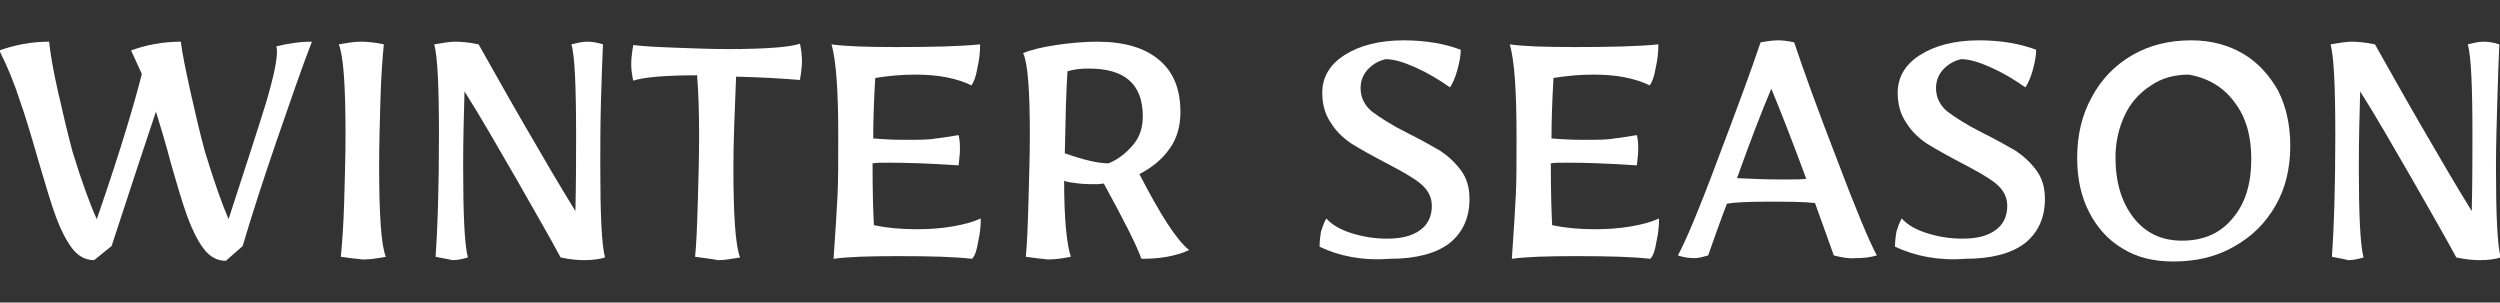 <?xml version="1.0" encoding="utf-8"?>
<!-- Generator: Adobe Illustrator 27.9.0, SVG Export Plug-In . SVG Version: 6.00 Build 0)  -->
<svg version="1.1" id="レイヤー_1" xmlns="http://www.w3.org/2000/svg" xmlns:xlink="http://www.w3.org/1999/xlink" x="0px"
	 y="0px" viewBox="0 0 371.9 45" style="enable-background:new 0 0 371.9 45;" xml:space="preserve">
<rect x="0" y="0" width="371.9" height="45" fill="#333333" stroke="none"/>
<style type="text/css">
	.st0{enable-background:new    ;}
	.st1{fill:#FFFFFF;}
</style>
<g class="st0">
	<path class="st1" d="M10.7,36.9c-0.9-1.2-1.7-2.8-2.4-4.7c-0.7-1.9-1.5-4.6-2.5-8c-1.1-3.8-2-6.9-2.9-9.4c-0.8-2.5-1.8-4.9-3-7.3
		c2.3-0.8,4.7-1.3,7.4-1.3c0.2,1.8,0.6,4.2,1.3,7.3c0.7,3.1,1.4,6.1,2.2,9.1c1.3,4.2,2.5,7.6,3.6,10C18,22.2,20.1,15,21.1,11
		l-1.6-3.5c2.2-0.8,4.7-1.3,7.4-1.3c0.2,1.7,0.7,4.1,1.4,7.3c0.7,3.1,1.4,6.2,2.2,9.1c1.4,4.6,2.6,7.9,3.5,10
		c2.6-8,4.5-13.8,5.6-17.4c1.1-3.7,1.6-6.2,1.6-7.5c0-0.3,0-0.5-0.1-0.8c1.6-0.4,3.4-0.7,5.3-0.7c-1.4,3.6-3.1,8.5-5.2,14.6
		c-2.1,6.1-3.8,11.4-5.1,15.8l-2.5,2.2c-1.3,0-2.4-0.6-3.3-1.8c-0.9-1.2-1.7-2.8-2.4-4.7c-0.7-1.9-1.5-4.6-2.5-8.1
		c-0.7-2.7-1.5-5.3-2.2-7.6c-1.5,4.5-3.7,11.1-6.6,20L14,38.7C12.7,38.7,11.6,38.1,10.7,36.9z"/>
	<path class="st1" d="M50.7,38.2c0.2-2,0.4-4.7,0.5-8.2c0.1-3.5,0.2-6.8,0.2-9.9c0-7.3-0.3-11.8-1-13.5c1.2-0.2,2.2-0.4,3.2-0.4
		c1,0,2.2,0.1,3.5,0.4c-0.2,2-0.4,4.7-0.5,8.1c-0.1,3.5-0.2,6.8-0.2,9.9c0,7.3,0.3,11.9,1,13.6c-1.1,0.2-2.2,0.4-3.4,0.4
		C53.1,38.5,52,38.4,50.7,38.2z"/>
	<path class="st1" d="M64.8,38.2c0.3-4.2,0.5-10.3,0.5-18.1c0-7.1-0.2-11.6-0.7-13.5c1.2-0.2,2.3-0.4,3.1-0.4c0.9,0,2.1,0.1,3.5,0.4
		c1.6,2.8,3.8,6.8,6.7,11.8c2.9,5,5.4,9.3,7.7,13c0.1-4.7,0.1-8.4,0.1-11.2c0-7.4-0.2-12-0.7-13.6c0.8-0.2,1.6-0.4,2.3-0.4
		c0.7,0,1.5,0.1,2.4,0.4c-0.1,2.1-0.2,4.9-0.3,8.4c-0.1,3.5-0.1,6.8-0.1,9.8c0,7.1,0.2,11.6,0.7,13.5c-0.6,0.2-1.7,0.4-3.1,0.4
		c-0.9,0-2.1-0.1-3.5-0.4c-1.5-2.8-3.7-6.6-6.6-11.7c-2.9-5-5.4-9.4-7.7-13c-0.1,3.5-0.2,7.2-0.2,11.1c0,7.2,0.2,11.7,0.7,13.6
		c-0.7,0.2-1.5,0.4-2.3,0.4C66.5,38.5,65.7,38.4,64.8,38.2z"/>
	<path class="st1" d="M103.4,38.2c0.2-1.9,0.3-4.6,0.4-8s0.2-6.8,0.2-10c0-3.5-0.1-6.5-0.3-9c-4.9,0-8,0.3-9.5,0.8
		c-0.2-0.9-0.3-1.7-0.3-2.5c0-0.7,0.1-1.6,0.3-2.8c1.6,0.2,3.7,0.3,6.4,0.4c2.7,0.1,5.3,0.2,7.7,0.2c5.7,0,9.3-0.3,10.7-0.8
		c0.2,0.9,0.3,1.8,0.3,2.6c0,0.6-0.1,1.6-0.3,2.8c-2.4-0.2-5.5-0.4-9.5-0.5c-0.2,5.1-0.4,9.6-0.4,13.3c0,7.3,0.3,11.9,1,13.6
		c-1.2,0.2-2.3,0.4-3.3,0.4C105.9,38.5,104.7,38.4,103.4,38.2z"/>
	<path class="st1" d="M124.6,28.9c0.1-2.1,0.1-5,0.1-8.7c0-6.6-0.3-11.1-1-13.6c2.1,0.3,5.3,0.4,9.7,0.4c5.3,0,9.4-0.1,12.4-0.4
		c0,1.1-0.1,2.2-0.4,3.5c-0.2,1.2-0.5,2.1-0.9,2.6c-1-0.5-2.2-0.9-3.7-1.2c-1.5-0.3-3.1-0.4-4.7-0.4c-2.1,0-4.1,0.2-5.9,0.5
		c-0.2,3.4-0.3,6.4-0.3,9l1.5,0.1c1.5,0.1,2.7,0.1,3.4,0.1c1.9,0,3.4,0,4.4-0.2c1-0.1,2.1-0.3,3.4-0.5c0.2,0.8,0.2,1.5,0.2,2.2
		c0,0.6-0.1,1.3-0.2,2.3c-4.4-0.3-7.8-0.4-10.3-0.4c-1.2,0-2,0-2.5,0.1c0,4.4,0.1,7.4,0.2,9.2c1.9,0.4,4,0.6,6.3,0.6
		c1.8,0,3.5-0.1,5.3-0.4c1.8-0.3,3.2-0.7,4.3-1.2c0,1.1-0.1,2.2-0.4,3.5c-0.2,1.3-0.5,2.1-0.9,2.5c-2.6-0.3-6.2-0.4-11-0.4
		c-4.3,0-7.5,0.1-9.6,0.4C124.3,34.2,124.5,31,124.6,28.9z"/>
	<path class="st1" d="M152.6,38.2c0.2-2,0.3-4.8,0.4-8.4c0.1-3.6,0.2-6.9,0.2-9.7c0-6.6-0.3-10.7-1-12.2c1.2-0.5,2.9-0.9,4.9-1.2
		c2-0.3,4.1-0.5,6.1-0.5c4,0,7.1,0.9,9.2,2.7c2.2,1.8,3.2,4.4,3.2,7.8c0,2-0.5,3.9-1.6,5.4c-1.1,1.6-2.6,2.8-4.5,3.8
		c3.1,6,5.5,9.8,7.4,11.3c-1.1,0.5-2.2,0.8-3.3,1s-2.4,0.3-3.8,0.3c-0.8-2.2-2.7-5.9-5.6-11.2c-0.2,0-0.5,0.1-1.1,0.1
		c-0.8,0-1.7,0-2.6-0.1c-0.9-0.1-1.7-0.2-2.2-0.4c0,5.8,0.4,9.5,1,11.3c-1.1,0.2-2.2,0.4-3.4,0.4C155,38.5,153.9,38.4,152.6,38.2z
		 M168.6,21.5c1-1.2,1.4-2.6,1.4-4.2c0-4.8-2.7-7.1-8-7.1c-1.2,0-2.2,0.1-3.2,0.4c-0.2,2.9-0.3,7-0.4,12.2c2.8,1,5,1.5,6.5,1.5
		C166.4,23.7,167.6,22.7,168.6,21.5z"/>
	<path class="st1" d="M196.3,36.7c0-0.8,0.1-1.6,0.2-2.2c0.2-0.6,0.4-1.3,0.8-2c0.9,1,2.2,1.7,3.8,2.2c1.6,0.5,3.3,0.8,5.2,0.8
		c2.2,0,3.8-0.4,5-1.3c1.1-0.8,1.7-2,1.7-3.6c0-1.3-0.6-2.4-1.7-3.3c-1.1-0.9-2.9-1.9-5.2-3.1c-2.1-1.1-3.7-2-5-2.8
		c-1.2-0.8-2.3-1.8-3.1-3.1c-0.9-1.3-1.3-2.8-1.3-4.5c0-2.3,1.1-4.2,3.3-5.6c2.2-1.4,5.1-2.2,8.8-2.2c3.3,0,6.1,0.5,8.5,1.4
		c0,0.9-0.2,1.9-0.5,3c-0.3,1.1-0.7,2-1.1,2.6c-1.7-1.2-3.4-2.2-5.2-3c-1.8-0.8-3.2-1.2-4.4-1.2c-0.8,0.2-1.7,0.6-2.5,1.4
		c-0.8,0.8-1.2,1.8-1.2,2.9c0,1.4,0.6,2.6,1.7,3.5c1.2,0.9,2.9,2,5.3,3.2c2,1,3.6,1.9,4.8,2.6c1.2,0.8,2.2,1.7,3.1,2.9
		c0.9,1.2,1.3,2.6,1.3,4.3c0,2.8-1,5-3,6.6c-2,1.5-4.9,2.3-8.9,2.3C202.7,38.8,199.2,38.1,196.3,36.7z"/>
	<path class="st1" d="M225.5,28.9c0.1-2.1,0.1-5,0.1-8.7c0-6.6-0.3-11.1-1-13.6c2.1,0.3,5.3,0.4,9.7,0.4c5.3,0,9.4-0.1,12.4-0.4
		c0,1.1-0.1,2.2-0.4,3.5c-0.2,1.2-0.5,2.1-0.9,2.6c-1-0.5-2.2-0.9-3.7-1.2c-1.5-0.3-3.1-0.4-4.7-0.4c-2.1,0-4.1,0.2-5.9,0.5
		c-0.2,3.4-0.3,6.4-0.3,9l1.5,0.1c1.5,0.1,2.7,0.1,3.4,0.1c1.9,0,3.4,0,4.4-0.2c1-0.1,2.1-0.3,3.4-0.5c0.2,0.8,0.2,1.5,0.2,2.2
		c0,0.6-0.1,1.3-0.2,2.3c-4.4-0.3-7.8-0.4-10.3-0.4c-1.2,0-2,0-2.5,0.1c0,4.4,0.1,7.4,0.2,9.2c1.9,0.4,4,0.6,6.3,0.6
		c1.8,0,3.5-0.1,5.3-0.4c1.8-0.3,3.2-0.7,4.3-1.2c0,1.1-0.1,2.2-0.4,3.5c-0.2,1.3-0.5,2.1-0.9,2.5c-2.6-0.3-6.2-0.4-11-0.4
		c-4.3,0-7.5,0.1-9.6,0.4C225.2,34.2,225.4,31,225.5,28.9z"/>
	<path class="st1" d="M272.8,38l-2.8-7.8c-1.9-0.2-4.2-0.2-7-0.2c-3,0-5,0.1-6.1,0.3c-0.9,2.3-1.8,4.9-2.8,7.7
		c-0.7,0.2-1.4,0.4-2,0.4c-0.8,0-1.6-0.1-2.5-0.4c1.1-2,3.1-6.7,5.9-14.2c2.8-7.4,5-13.3,6.4-17.5c1.1-0.2,2-0.3,2.6-0.3
		c0.7,0,1.5,0.1,2.4,0.3c1.4,4.2,3.5,10,6.4,17.5c2.8,7.4,4.8,12.2,5.9,14.2c-1,0.3-2.1,0.4-3.2,0.4C275.1,38.5,274,38.3,272.8,38z
		 M268.7,26.6c-2-5.4-3.7-9.8-5.2-13.4c-1.4,3.3-3.1,7.7-5.1,13.3c2,0.1,4.3,0.2,6.9,0.2C266.9,26.7,268,26.7,268.7,26.6z"/>
	<path class="st1" d="M281.9,36.7c0-0.8,0.1-1.6,0.2-2.2c0.2-0.6,0.4-1.3,0.8-2c0.9,1,2.2,1.7,3.8,2.2c1.6,0.5,3.3,0.8,5.2,0.8
		c2.2,0,3.8-0.4,5-1.3c1.1-0.8,1.7-2,1.7-3.6c0-1.3-0.6-2.4-1.7-3.3c-1.1-0.9-2.9-1.9-5.2-3.1c-2.1-1.1-3.7-2-5-2.8
		c-1.2-0.8-2.3-1.8-3.1-3.1c-0.9-1.3-1.3-2.8-1.3-4.5c0-2.3,1.1-4.2,3.3-5.6c2.2-1.4,5.1-2.2,8.8-2.2c3.3,0,6.1,0.5,8.5,1.4
		c0,0.9-0.2,1.9-0.5,3c-0.3,1.1-0.7,2-1.1,2.6c-1.7-1.2-3.4-2.2-5.2-3c-1.8-0.8-3.2-1.2-4.4-1.2c-0.8,0.2-1.7,0.6-2.5,1.4
		c-0.8,0.8-1.2,1.8-1.2,2.9c0,1.4,0.6,2.6,1.7,3.5c1.2,0.9,2.9,2,5.3,3.2c2,1,3.6,1.9,4.8,2.6c1.2,0.8,2.2,1.7,3.1,2.9
		c0.9,1.2,1.3,2.6,1.3,4.3c0,2.8-1,5-3,6.6c-2,1.5-4.9,2.3-8.9,2.3C288.4,38.8,284.9,38.1,281.9,36.7z"/>
	<path class="st1" d="M315.8,37c-2.2-1.3-3.8-3.1-5-5.4c-1.2-2.3-1.8-5-1.8-8.1c0-3.4,0.7-6.4,2.2-9.1c1.4-2.6,3.4-4.7,6-6.2
		c2.6-1.5,5.5-2.2,8.8-2.2c2.9,0,5.5,0.7,7.7,2s3.9,3.2,5.2,5.5c1.2,2.4,1.8,5.1,1.8,8.2c0,3.3-0.7,6.3-2.2,8.9
		c-1.5,2.6-3.5,4.6-6.2,6.1c-2.6,1.5-5.6,2.2-9,2.2C320.4,38.9,317.9,38.3,315.8,37z M332.1,32.5c1.9-2.2,2.8-5.1,2.8-8.9
		c0-3.4-0.8-6.2-2.5-8.4c-1.6-2.2-3.9-3.6-6.8-4.1c-2.1,0-4,0.5-5.6,1.6c-1.7,1.1-3,2.5-3.9,4.4c-0.9,1.9-1.4,4-1.4,6.3
		c0,3.7,0.9,6.7,2.7,9c1.8,2.3,4.2,3.4,7.2,3.4C327.8,35.8,330.3,34.7,332.1,32.5z"/>
	<path class="st1" d="M346.9,38.2c0.3-4.2,0.5-10.3,0.5-18.1c0-7.1-0.2-11.6-0.7-13.5c1.2-0.2,2.3-0.4,3.1-0.4
		c0.9,0,2.1,0.1,3.5,0.4c1.6,2.8,3.8,6.8,6.7,11.8c2.9,5,5.4,9.3,7.7,13c0.1-4.7,0.1-8.4,0.1-11.2c0-7.4-0.2-12-0.7-13.6
		c0.8-0.2,1.6-0.4,2.3-0.4c0.7,0,1.5,0.1,2.4,0.4c-0.1,2.1-0.2,4.9-0.3,8.4c-0.1,3.5-0.2,6.8-0.2,9.8c0,7.1,0.2,11.6,0.7,13.5
		c-0.6,0.2-1.7,0.4-3.1,0.4c-0.9,0-2.1-0.1-3.5-0.4c-1.5-2.8-3.7-6.6-6.6-11.7c-2.9-5-5.4-9.4-7.7-13c-0.1,3.5-0.2,7.2-0.2,11.1
		c0,7.2,0.2,11.7,0.7,13.6c-0.7,0.2-1.5,0.4-2.3,0.4C348.6,38.5,347.8,38.4,346.9,38.2z"/>
</g>
</svg>
